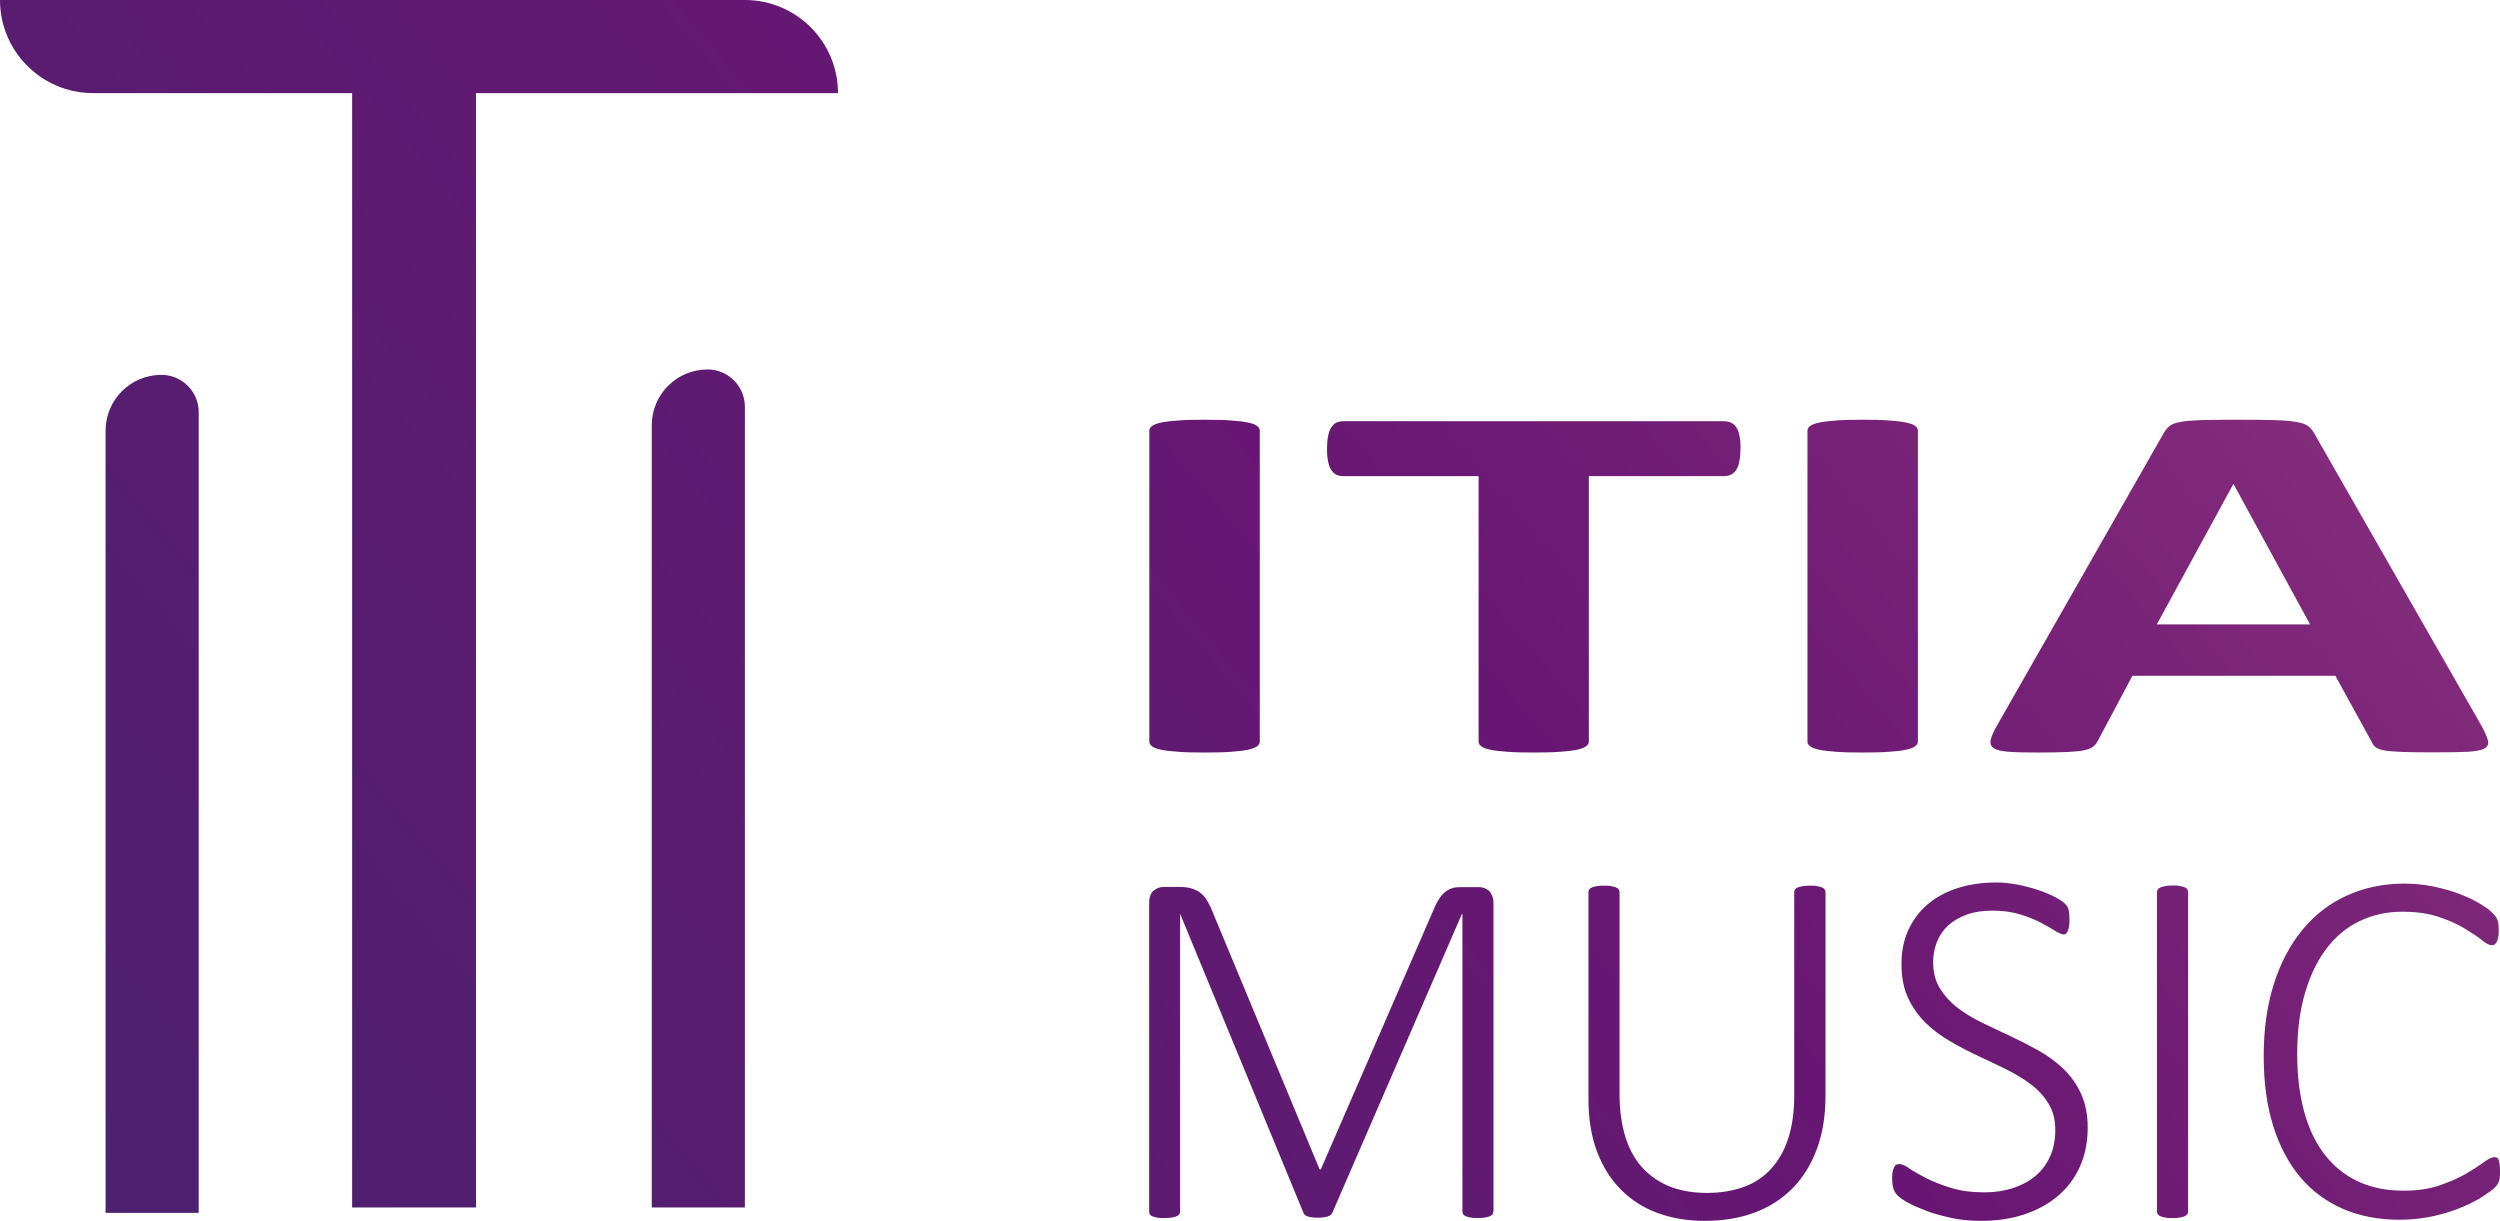 <?xml version="1.0" encoding="UTF-8"?>
<svg id="_レイヤー_2" data-name="レイヤー 2" xmlns="http://www.w3.org/2000/svg" xmlns:xlink="http://www.w3.org/1999/xlink" viewBox="0 0 134.25 65.56">
  <defs>
    <style>
      .cls-1 {
        fill: url(#_名称未設定グラデーション_4);
      }

      .cls-2 {
        clip-path: url(#clippath);
      }

      .cls-3 {
        fill: none;
      }
    </style>
    <clipPath id="clippath">
      <path class="cls-3" d="m5.67,23.13c0-1.66,1.34-3,3-3h0c1.1,0,2,.9,2,2v43h-5V23.13Zm29.33,41.71h5V21.84c0-1.1-.9-2-2-2h0c-1.66,0-3,1.34-3,3v42Zm-16.09,0h6.65V5h-6.65v59.84ZM0,0h0c0,2.76,2.24,5,5,5h40c0-2.76-2.24-5-5-5H0Zm67.65,39.83c0,.09-.05.17-.15.25-.1.07-.26.13-.48.18-.22.05-.52.08-.9.11-.37.03-.85.04-1.44.04s-1.04-.01-1.42-.04-.68-.06-.91-.11c-.22-.05-.38-.1-.48-.18-.1-.07-.15-.15-.15-.25v-16.71c0-.09.05-.17.15-.25.1-.07.26-.13.49-.18.23-.05.53-.08.91-.11.37-.03.84-.04,1.41-.04s1.06.01,1.44.04c.37.03.67.06.9.11.22.05.38.1.48.18.1.07.15.16.15.25v16.71Zm25.81-15.72c0,.26-.02.49-.06.68-.04.19-.09.34-.17.45-.07.11-.17.2-.28.25-.11.05-.24.08-.37.08h-7.26v14.26c0,.09-.05.17-.15.25-.1.07-.26.13-.48.18-.22.05-.53.08-.91.11-.38.03-.86.04-1.42.04s-1.04-.01-1.42-.04c-.38-.03-.68-.06-.91-.11-.22-.05-.38-.1-.48-.18-.1-.07-.15-.15-.15-.25v-14.26h-7.26c-.15,0-.28-.03-.38-.08-.11-.05-.19-.14-.27-.25-.08-.11-.13-.26-.17-.45-.04-.19-.06-.41-.06-.68s.02-.51.06-.7.09-.34.17-.46c.08-.11.16-.2.27-.25.1-.05.23-.08.38-.08h20.45c.13,0,.26.03.37.08.11.05.21.13.28.25.08.11.13.27.17.46.04.19.06.42.06.7Zm9.53,15.72c0,.09-.05.17-.15.25-.1.07-.26.13-.48.18-.22.05-.52.08-.9.11-.37.03-.85.04-1.44.04s-1.04-.01-1.42-.04-.68-.06-.91-.11c-.22-.05-.38-.1-.48-.18-.1-.07-.15-.15-.15-.25v-16.71c0-.09.05-.17.15-.25.1-.07.26-.13.49-.18.23-.05.53-.08.91-.11.37-.03.84-.04,1.41-.04s1.06.01,1.44.04c.37.03.67.06.9.11.22.05.38.1.48.18.1.07.15.16.15.25v16.71Zm30.27-.85c.18.33.29.59.34.78s-.01.33-.18.43c-.17.1-.46.15-.88.18-.42.02-.99.03-1.73.03s-1.36,0-1.78-.02-.75-.04-.98-.08c-.22-.04-.38-.1-.47-.17-.09-.07-.17-.17-.22-.29l-1.95-3.55h-10.9l-1.84,3.46c-.06.13-.14.23-.24.32-.1.09-.25.16-.47.21s-.52.08-.92.1c-.4.02-.92.03-1.56.03-.69,0-1.23-.01-1.61-.04s-.66-.09-.81-.2c-.15-.1-.2-.25-.16-.44s.16-.45.34-.77l8.95-15.7c.09-.15.19-.28.31-.38.12-.1.31-.17.57-.22.26-.05.62-.08,1.09-.1.46-.01,1.08-.02,1.84-.02.88,0,1.58,0,2.11.02.52.01.93.05,1.22.1.29.05.5.13.63.23.13.1.24.24.33.41l8.97,15.68Zm-13.32-12.97h-.02l-4.1,7.52h8.23l-4.1-7.52Zm-39.75,39.04c0,.05-.01.1-.04.15-.03.05-.08.08-.14.11s-.16.05-.26.07c-.1.02-.24.03-.4.03-.15,0-.27,0-.38-.03-.11-.02-.2-.04-.26-.07s-.11-.06-.14-.11c-.03-.05-.04-.1-.04-.15v-15.96h-.03l-6.96,16.05s-.05.07-.08.1c-.04.03-.09.06-.15.08s-.14.04-.23.05-.19.02-.31.02c-.13,0-.24,0-.33-.02s-.17-.03-.23-.05-.11-.05-.14-.08c-.04-.03-.06-.07-.07-.1l-6.62-16.05h-.01v15.96c0,.05-.01.1-.04.15-.03.05-.08.08-.14.11s-.16.05-.26.07c-.1.02-.24.03-.42.03-.16,0-.29,0-.39-.03-.1-.02-.19-.04-.25-.07s-.11-.06-.13-.11c-.02-.05-.03-.1-.03-.15v-16.56c0-.33.09-.55.26-.68s.34-.18.51-.18h.9c.23,0,.43.03.6.08.17.05.33.12.46.22s.24.21.33.35.17.29.25.46l5.84,14.05h.07l6.08-14c.09-.22.19-.4.29-.55s.21-.27.33-.36c.11-.09.24-.15.37-.19.13-.04.28-.05.43-.05h1c.08,0,.17.01.26.04s.17.08.25.14.13.16.18.27.08.25.08.41v16.56Zm17.84-6.23c0,1.08-.15,2.03-.46,2.87-.31.84-.74,1.54-1.31,2.12s-1.25,1.01-2.05,1.31-1.7.44-2.69.44c-.9,0-1.73-.14-2.5-.42s-1.42-.7-1.97-1.25c-.55-.55-.98-1.23-1.29-2.05-.31-.82-.46-1.76-.46-2.82v-11.1c0-.05.01-.1.04-.15.03-.05.08-.08.14-.11s.15-.05.25-.07c.1-.02.23-.03.4-.03.16,0,.29,0,.4.03.11.02.2.04.26.07s.11.06.14.11c.03.05.04.1.04.15v10.83c0,.88.11,1.66.32,2.32.21.67.52,1.22.93,1.66.41.44.9.77,1.48,1,.58.22,1.23.33,1.96.33s1.4-.11,1.98-.32c.58-.21,1.07-.54,1.47-.98s.71-.98.92-1.63c.21-.65.32-1.42.32-2.29v-10.92c0-.05.01-.1.04-.15.03-.05.07-.08.14-.11s.15-.05.26-.07c.11-.02.24-.03.4-.03s.29,0,.4.03c.11.02.2.04.26.07s.11.06.14.11c.03.05.04.1.04.15v10.91Zm14.08,1.72c0,.78-.14,1.49-.42,2.11-.28.62-.68,1.15-1.19,1.58-.51.43-1.12.76-1.82.99s-1.47.34-2.3.34c-.57,0-1.1-.05-1.6-.16s-.95-.23-1.34-.38c-.39-.15-.72-.29-.99-.44s-.45-.28-.55-.38c-.1-.1-.17-.23-.22-.37-.05-.14-.07-.32-.07-.53,0-.15,0-.28.03-.38.02-.1.04-.18.08-.25.03-.06.07-.11.12-.13.05-.02.1-.03.16-.03.13,0,.31.08.54.24.23.16.53.33.9.52.37.19.81.36,1.33.52.51.16,1.11.24,1.8.24.56,0,1.07-.08,1.53-.23s.87-.37,1.2-.65c.34-.28.6-.63.79-1.05.19-.41.28-.89.28-1.42s-.12-1.02-.36-1.41c-.24-.39-.55-.74-.94-1.03-.39-.3-.83-.56-1.32-.81-.49-.24-1-.48-1.51-.72-.51-.24-1.02-.5-1.51-.79-.49-.28-.93-.61-1.32-.99-.39-.38-.7-.82-.94-1.33-.24-.51-.36-1.12-.36-1.82s.12-1.3.37-1.84c.25-.54.59-1,1.04-1.38.45-.38.98-.67,1.61-.87.62-.2,1.31-.3,2.06-.3.37,0,.75.04,1.13.11.38.07.75.17,1.09.28.34.11.65.24.92.38.27.14.45.26.53.34.09.09.14.15.16.19s.04.09.06.16c.02.06.03.14.04.23,0,.09.01.19.01.32,0,.12,0,.23-.02.32s-.03.18-.06.25-.06.12-.1.16c-.04.04-.09.05-.14.05-.1,0-.25-.07-.46-.2-.21-.13-.46-.28-.77-.44s-.68-.31-1.11-.44c-.43-.13-.92-.2-1.46-.2s-1.01.07-1.41.22c-.4.15-.73.34-1,.59-.26.25-.46.54-.59.88-.13.34-.2.69-.2,1.07,0,.55.12,1.02.36,1.41.24.39.55.74.94,1.04s.84.57,1.33.81c.5.24,1,.48,1.52.72.51.24,1.02.5,1.52.78.5.28.94.61,1.33.98.39.38.71.82.94,1.33s.36,1.11.36,1.8Zm5.39,4.51c0,.05-.01.1-.04.15-.03.05-.07.08-.14.11s-.15.05-.25.07c-.1.02-.24.03-.4.03-.16,0-.29,0-.4-.03-.11-.02-.2-.04-.26-.07s-.11-.06-.14-.11c-.03-.05-.04-.1-.04-.15v-17.14c0-.05.02-.1.05-.15.03-.05.08-.08.15-.11s.16-.05.26-.07c.1-.02.23-.03.38-.03.16,0,.3,0,.4.03.1.02.19.04.25.07s.11.06.14.11c.03.05.04.1.04.15v17.14Zm16.75-2.13c0,.1,0,.19-.01.27s-.02.16-.04.22c-.02.06-.04.12-.08.18s-.09.13-.18.21c-.09.09-.28.23-.57.42-.29.2-.66.39-1.1.58s-.95.36-1.52.49-1.21.21-1.9.21c-1.11,0-2.12-.19-3.02-.58-.9-.39-1.67-.95-2.3-1.7-.63-.75-1.12-1.67-1.46-2.76s-.51-2.34-.51-3.75.18-2.73.55-3.88c.36-1.14.88-2.11,1.54-2.91.66-.8,1.45-1.41,2.38-1.83s1.95-.64,3.07-.64c.53,0,1.04.05,1.54.15.5.1.96.23,1.37.38.42.16.79.33,1.13.53.33.2.56.36.68.49s.2.21.23.27.06.12.08.18.03.15.04.23c0,.09.01.18.01.29,0,.13,0,.24-.02.33s-.04.18-.07.25-.07.12-.12.16c-.05.04-.1.05-.16.05-.13,0-.31-.09-.54-.28-.23-.19-.54-.39-.92-.62-.38-.23-.84-.44-1.39-.62-.55-.19-1.2-.28-1.96-.28-.83,0-1.59.17-2.28.5-.69.33-1.29.82-1.78,1.47-.5.65-.88,1.44-1.16,2.39-.28.95-.42,2.04-.42,3.27s.13,2.22.38,3.13c.25.91.62,1.68,1.11,2.3.48.62,1.08,1.1,1.79,1.43s1.52.49,2.42.49c.74,0,1.38-.09,1.93-.28.55-.19,1.02-.39,1.42-.62.39-.23.71-.44.96-.62.25-.19.44-.28.58-.28.05,0,.1.01.14.03.04.02.07.06.09.12.02.06.04.14.05.24.01.1.02.22.02.37Z"/>
    </clipPath>
    <linearGradient id="_名称未設定グラデーション_4" data-name="名称未設定グラデーション 4" x1="-44.21" y1="144.47" x2="200.76" y2="-61.09" gradientUnits="userSpaceOnUse">
      <stop offset="0" stop-color="#2c2c6a"/>
      <stop offset=".52" stop-color="#681773"/>
      <stop offset="1" stop-color="#cf6294"/>
    </linearGradient>
  </defs>
  <g id="_レイヤー_1-2" data-name="レイヤー 1">
    <g class="cls-2">
      <rect class="cls-1" x="-61.23" y="-40.81" width="279" height="165"/>
    </g>
  </g>
</svg>